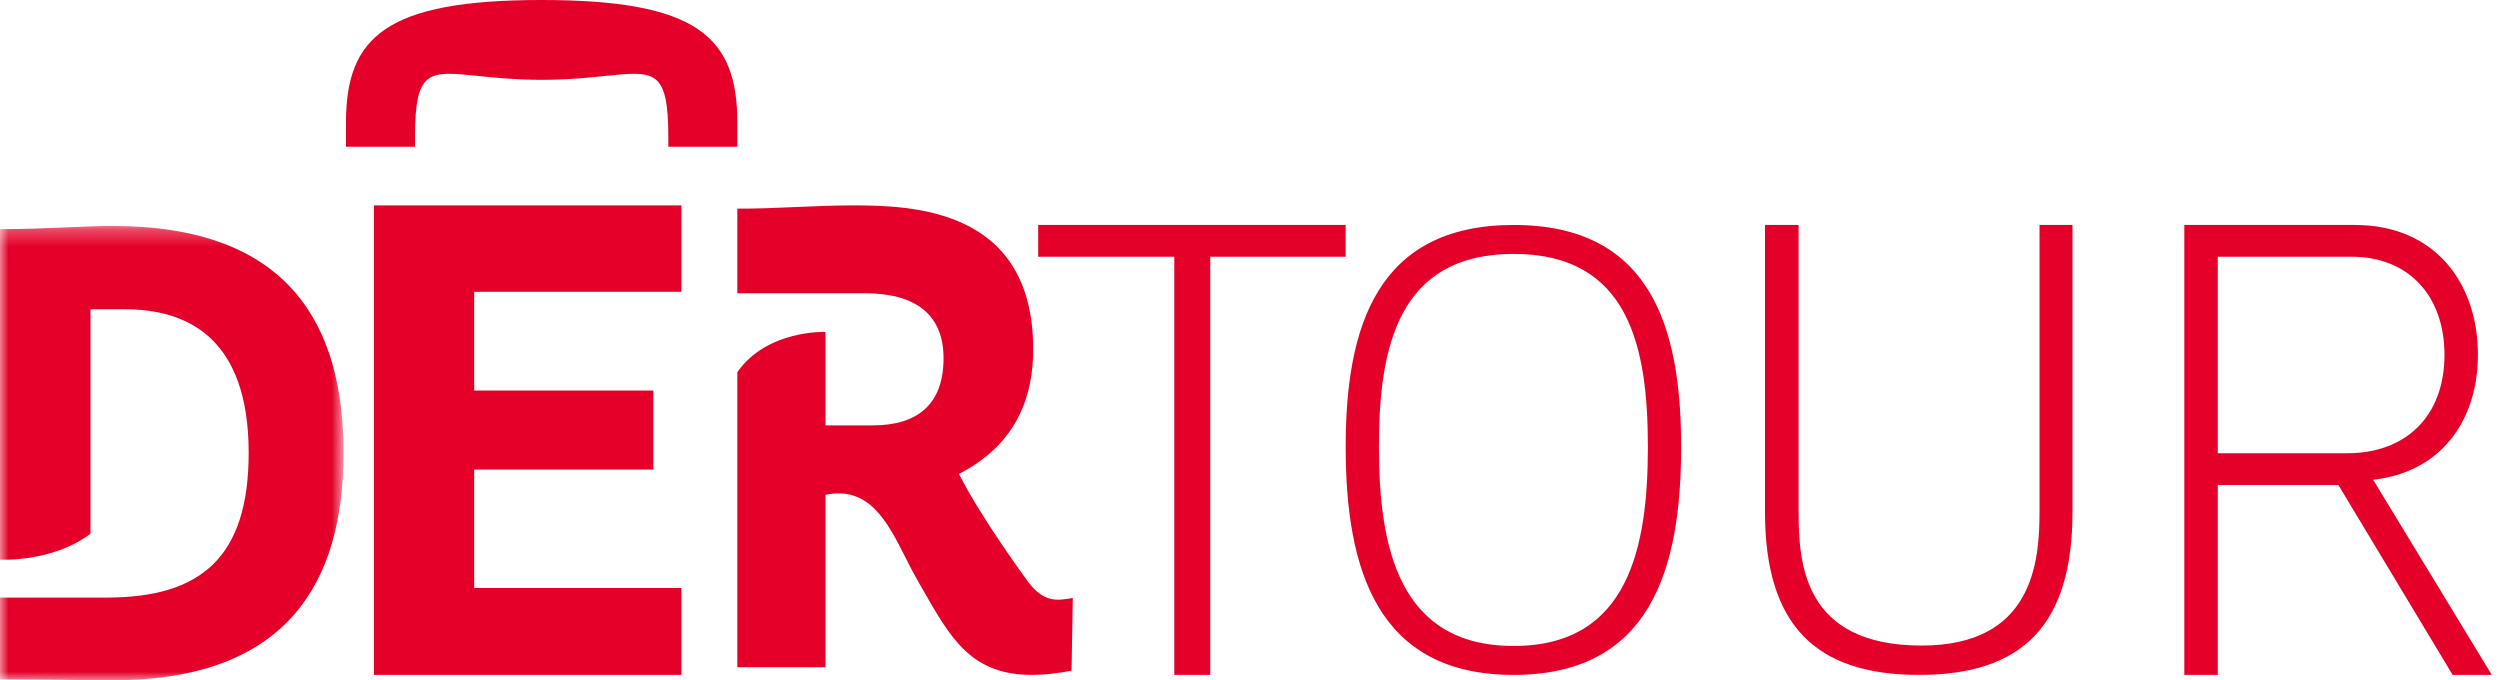 <svg width="147" height="40" viewBox="0 0 147 40" fill="none" xmlns="http://www.w3.org/2000/svg">
<mask id="mask0" mask-type="alpha" maskUnits="userSpaceOnUse" x="0" y="13" width="21" height="27">
<path fill-rule="evenodd" clip-rule="evenodd" d="M0.001 13.286V40H20.202V13.286H0H0.001Z" fill="white"/>
</mask>
<g mask="url(#mask0)">
<path d="M6.636 13.286C4.734 13.286 2.775 13.473 -0.007 13.473V32.905C-0.007 32.905 3.041 33.094 5.321 31.384V18.186H7.361C10.924 18.186 14.622 19.784 14.622 26.627C14.622 32.775 11.811 35.138 6.262 35.138H-0.007V39.945C2.775 39.945 4.734 40 6.636 40C16.963 40 20.201 34.167 20.201 26.619C20.201 19.073 16.963 13.286 6.636 13.286" fill="#E40028"/>
</g>
<path fill-rule="evenodd" clip-rule="evenodd" d="M24.402 8.071C24.402 4.082 25.197 4.164 28.096 4.464H28.096C29.085 4.566 30.319 4.694 31.85 4.694C33.38 4.694 34.614 4.567 35.603 4.464C38.502 4.164 39.297 4.082 39.297 8.071V8.627H43.355V7.208C43.355 2.166 40.997 0 31.849 0C22.702 0 20.343 2.166 20.343 7.208V8.627H24.402V8.071ZM60.489 34.258C60.489 34.258 57.766 30.586 56.384 27.865C59.876 26.087 60.752 23.188 60.752 20.54C60.752 12.24 53.651 12.076 50.067 12.077C49.018 12.078 47.918 12.126 46.82 12.173L46.82 12.173H46.82C45.639 12.224 44.462 12.275 43.355 12.268V17.243H50.859C53.886 17.243 55.481 18.541 55.481 21.064C55.481 23.811 53.906 25.012 51.325 25.012H48.538V19.517C48.538 19.517 45.104 19.376 43.355 21.885V39.232H48.538V29.095C51.105 28.554 52.185 30.69 53.239 32.777L53.24 32.777C53.466 33.224 53.691 33.669 53.929 34.085C54.026 34.254 54.12 34.42 54.213 34.583C55.92 37.58 57.118 39.683 60.681 39.683C61.363 39.683 62.132 39.603 63.007 39.437L63.08 35.159C62.157 35.324 61.402 35.438 60.489 34.258ZM40.068 39.683H21.987V12.079H40.068V17.159H27.882V22.964H38.417V27.609H27.882V34.576H40.068V39.683Z" fill="#E40028"/>
<path fill-rule="evenodd" clip-rule="evenodd" d="M71.162 39.684V15.096H79.126V13.228H61.045V15.096H69.049V39.684H71.162ZM89.006 37.983C82.217 37.983 81.081 32.125 81.081 26.267H81.08C81.08 20.409 82.217 14.929 89.006 14.929C95.794 14.929 96.895 20.409 96.895 26.267C96.895 32.125 95.794 37.983 89.006 37.983ZM79.126 26.267C79.126 19.2 80.974 13.228 89.006 13.228C97.038 13.228 98.851 19.2 98.851 26.267C98.851 33.486 97.038 39.684 89.005 39.684C80.974 39.684 79.126 33.486 79.126 26.267ZM119.924 13.228V30.099C119.924 33.09 119.514 37.959 112.99 37.959C106.019 37.959 105.758 33.09 105.758 30.099V13.228H103.781V30.099C103.781 36.732 106.727 39.684 112.841 39.684C118.955 39.684 121.862 36.732 121.862 30.099V13.228H119.924ZM130.405 26.651H138.017C141.432 26.651 143.735 24.511 143.735 20.854C143.735 17.508 141.73 15.096 138.276 15.096H130.405V26.651ZM137.497 28.518L144.216 39.684H146.518L139.539 28.207C143.512 27.779 145.702 24.744 145.702 20.854C145.702 16.691 143.215 13.228 138.462 13.228H128.438V39.684H130.405V28.518H137.497Z" fill="#E40028"/>
</svg>
